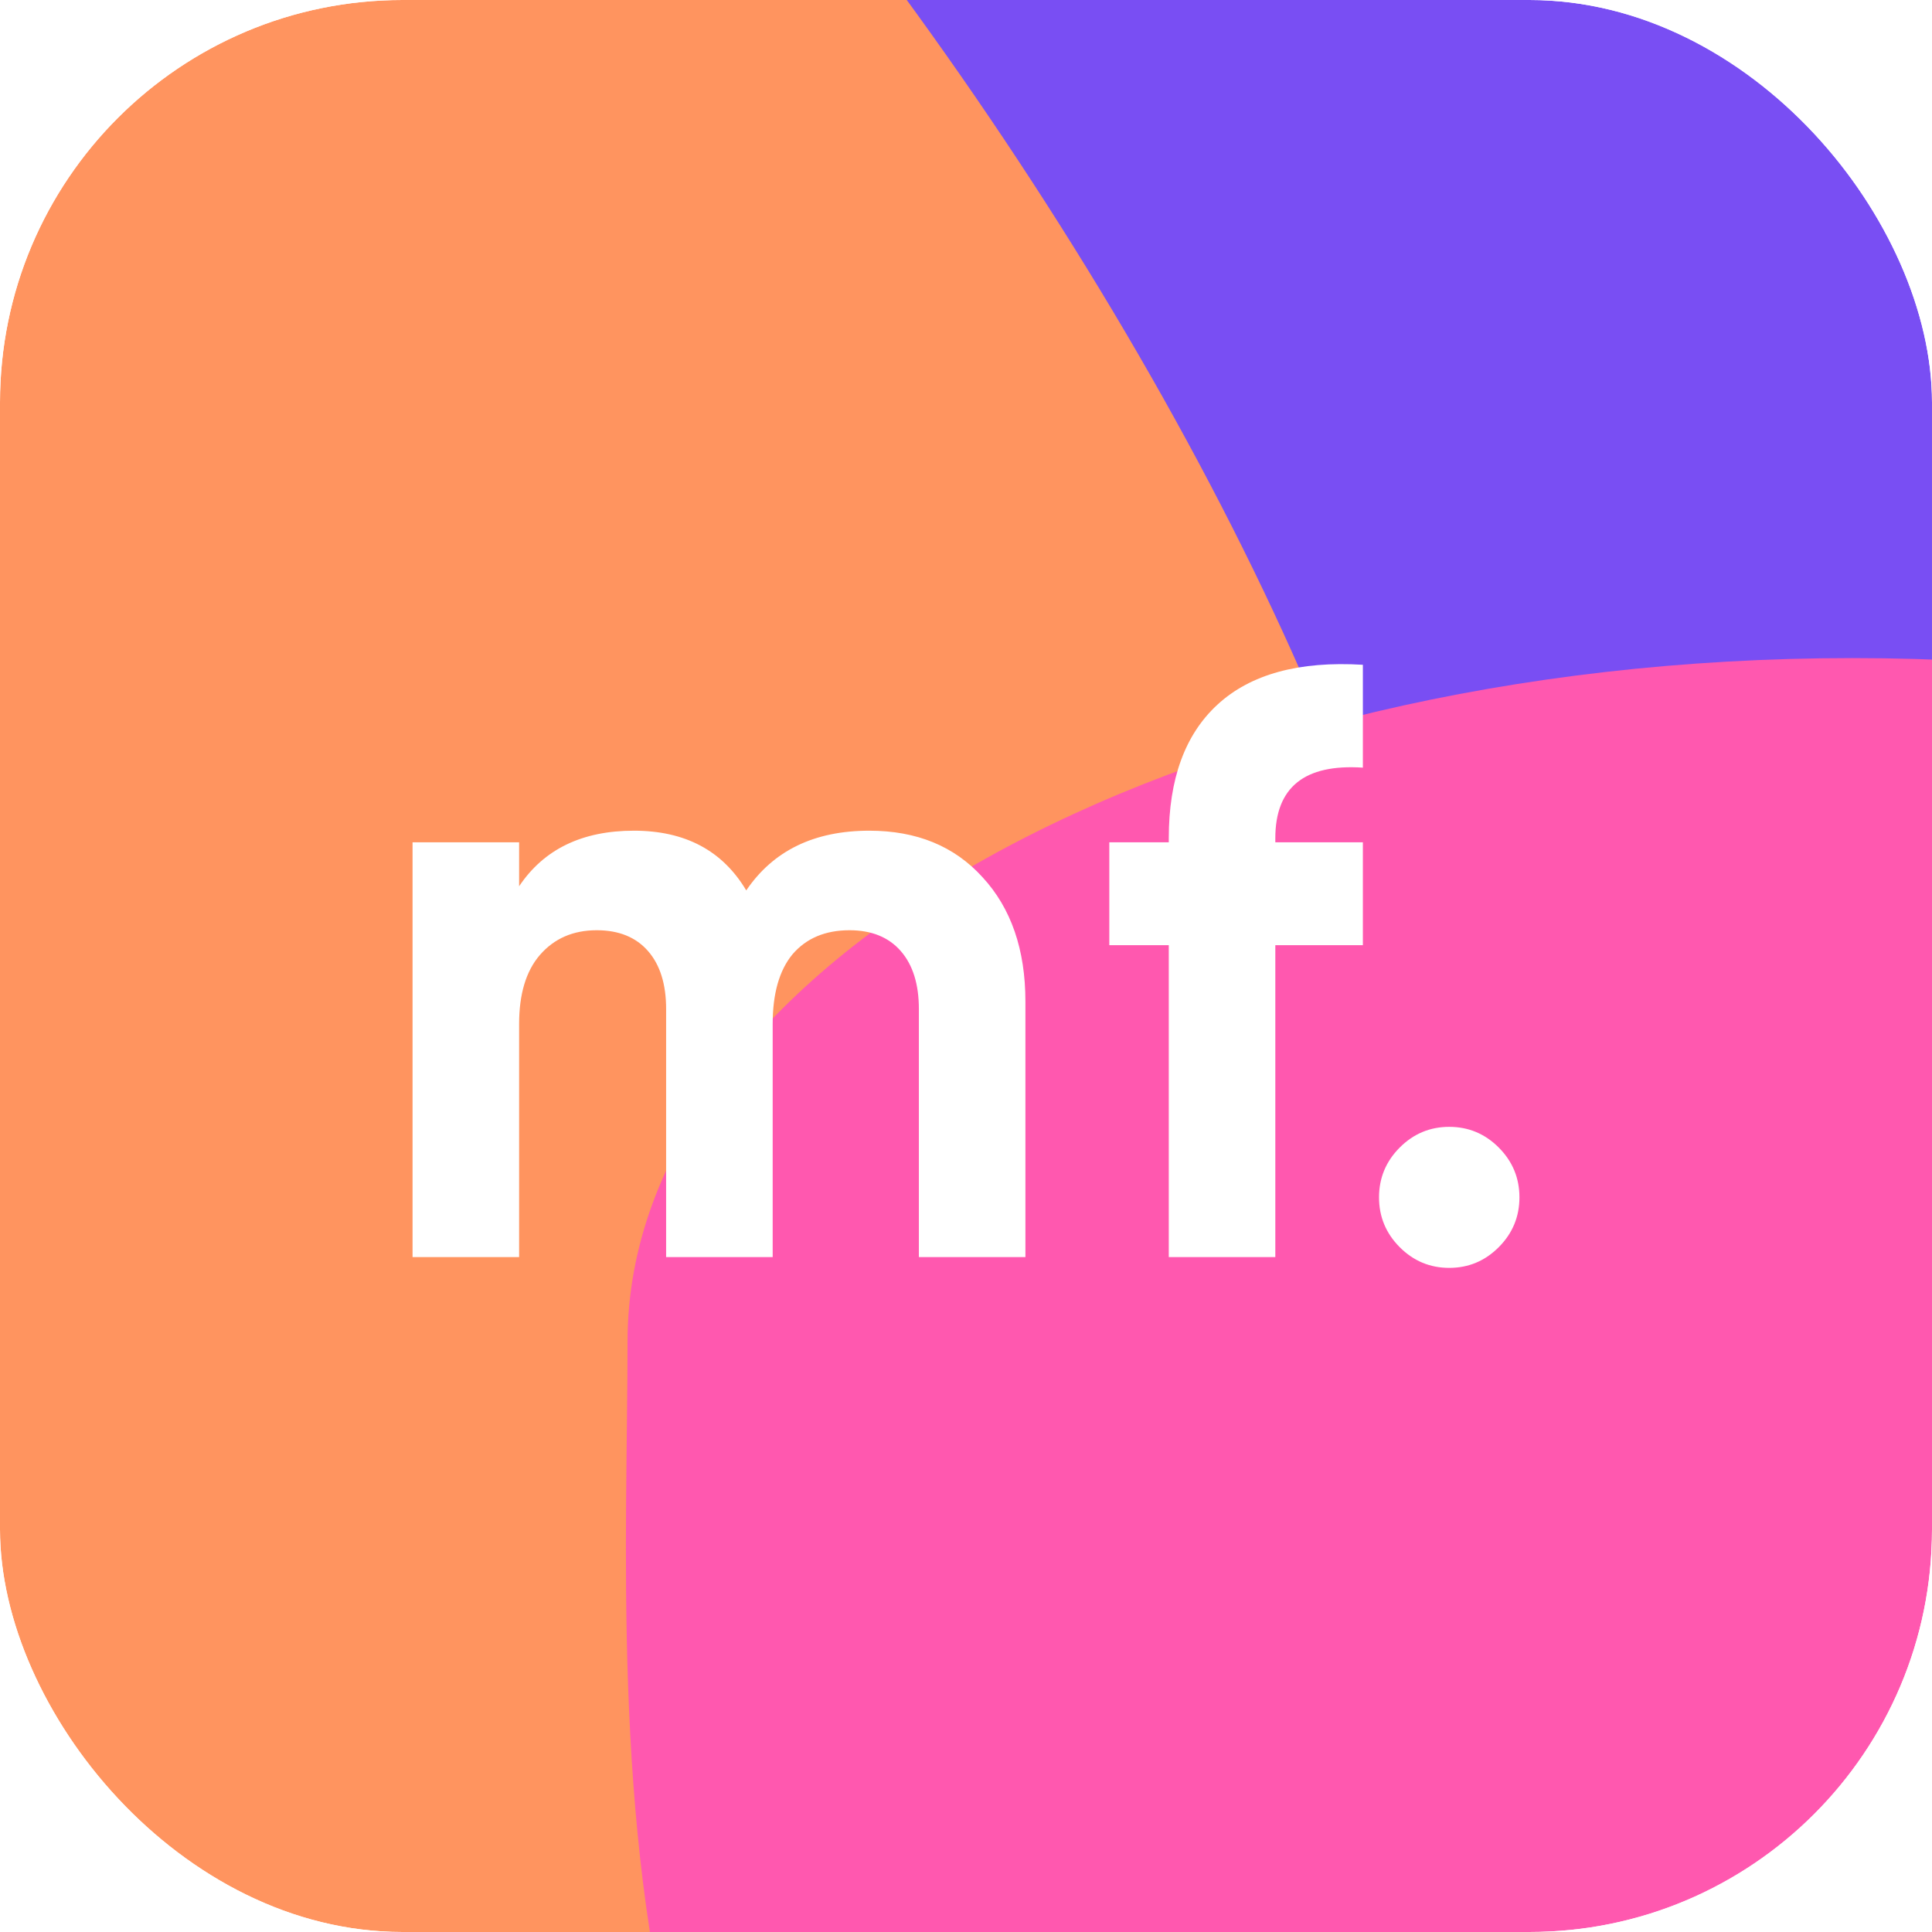 <svg width="192" height="192" viewBox="0 0 192 192" fill="none" xmlns="http://www.w3.org/2000/svg">
<g clip-path="url(#clip0_4262_206364)">
<g filter="url(#filter0_f_4262_206364)">
<path d="M317.4 36.199C317.4 84.359 255.078 123.4 178.2 123.4C101.322 123.4 39 84.359 39 36.199C39 -11.96 41.466 -97 118.344 -97C195.222 -97 317.4 -11.96 317.4 36.199Z" fill="#794EF3"/>
</g>
<g filter="url(#filter1_f_4262_206364)">
<path d="M143.4 120.643C143.4 55.055 41.636 -85.4 -19.218 -85.4C-80.073 -85.4 -76.974 55.055 -76.974 120.643C-76.974 186.231 -27.641 239.4 33.213 239.4C94.068 239.4 143.4 186.231 143.4 120.643Z" fill="#FF945F"/>
</g>
<g filter="url(#filter2_f_4262_206364)">
<path d="M305.803 133.323C305.803 95.81 251.308 65.4 184.084 65.4C116.86 65.4 62.364 95.81 62.364 133.323C62.364 170.836 55.999 251 123.223 251C190.447 251 305.803 170.836 305.803 133.323Z" fill="#FF58AF"/>
</g>
<path d="M86.392 82.553C91.098 82.553 94.846 84.092 97.637 87.17C100.482 90.248 101.905 94.37 101.905 99.536V124.928H91.317V100.278C91.317 97.805 90.715 95.881 89.511 94.507C88.307 93.133 86.61 92.446 84.422 92.446C82.014 92.446 80.126 93.243 78.758 94.837C77.445 96.431 76.788 98.739 76.788 101.762V124.928H66.199V100.278C66.199 97.805 65.597 95.881 64.394 94.507C63.19 93.133 61.493 92.446 59.304 92.446C56.951 92.446 55.063 93.271 53.641 94.92C52.273 96.513 51.589 98.794 51.589 101.762V124.928H41V83.708H51.589V88.077C54.051 84.395 57.854 82.553 62.998 82.553C68.087 82.553 71.808 84.532 74.161 88.489C76.843 84.532 80.919 82.553 86.392 82.553Z" fill="white"/>
<path d="M135.441 66.065V76.288C129.64 75.903 126.74 78.239 126.74 83.295V83.708H135.441V93.93H126.74V124.928H116.152V93.93H110.242V83.708H116.152V83.295C116.152 77.415 117.766 72.99 120.994 70.022C124.278 66.999 129.093 65.68 135.441 66.065Z" fill="white"/>
<path d="M151 118.992C151 120.916 150.316 122.565 148.948 123.939C147.58 125.313 145.938 126 144.023 126C142.108 126 140.466 125.313 139.098 123.939C137.73 122.565 137.046 120.916 137.046 118.992C137.046 117.069 137.73 115.42 139.098 114.046C140.466 112.672 142.108 111.985 144.023 111.985C145.938 111.985 147.58 112.672 148.948 114.046C150.316 115.42 151 117.069 151 118.992Z" fill="white"/>
</g>
<defs>
<filter id="filter0_f_4262_206364" x="-21" y="-157" width="398.398" height="340.4" filterUnits="userSpaceOnUse" color-interpolation-filters="sRGB">
<feFlood flood-opacity="0" result="BackgroundImageFix"/>
<feBlend mode="normal" in="SourceGraphic" in2="BackgroundImageFix" result="shape"/>
<feGaussianBlur stdDeviation="30" result="effect1_foregroundBlur_4262_206364"/>
</filter>
<filter id="filter1_f_4262_206364" x="-137" y="-145.4" width="340.398" height="444.8" filterUnits="userSpaceOnUse" color-interpolation-filters="sRGB">
<feFlood flood-opacity="0" result="BackgroundImageFix"/>
<feBlend mode="normal" in="SourceGraphic" in2="BackgroundImageFix" result="shape"/>
<feGaussianBlur stdDeviation="30" result="effect1_foregroundBlur_4262_206364"/>
</filter>
<filter id="filter2_f_4262_206364" x="2.203" y="5.4" width="363.602" height="305.6" filterUnits="userSpaceOnUse" color-interpolation-filters="sRGB">
<feFlood flood-opacity="0" result="BackgroundImageFix"/>
<feBlend mode="normal" in="SourceGraphic" in2="BackgroundImageFix" result="shape"/>
<feGaussianBlur stdDeviation="30" result="effect1_foregroundBlur_4262_206364"/>
</filter>
<clipPath id="clip0_4262_206364">
<rect width="192" height="192" rx="40" fill="white"/>
</clipPath>
</defs>
</svg>
